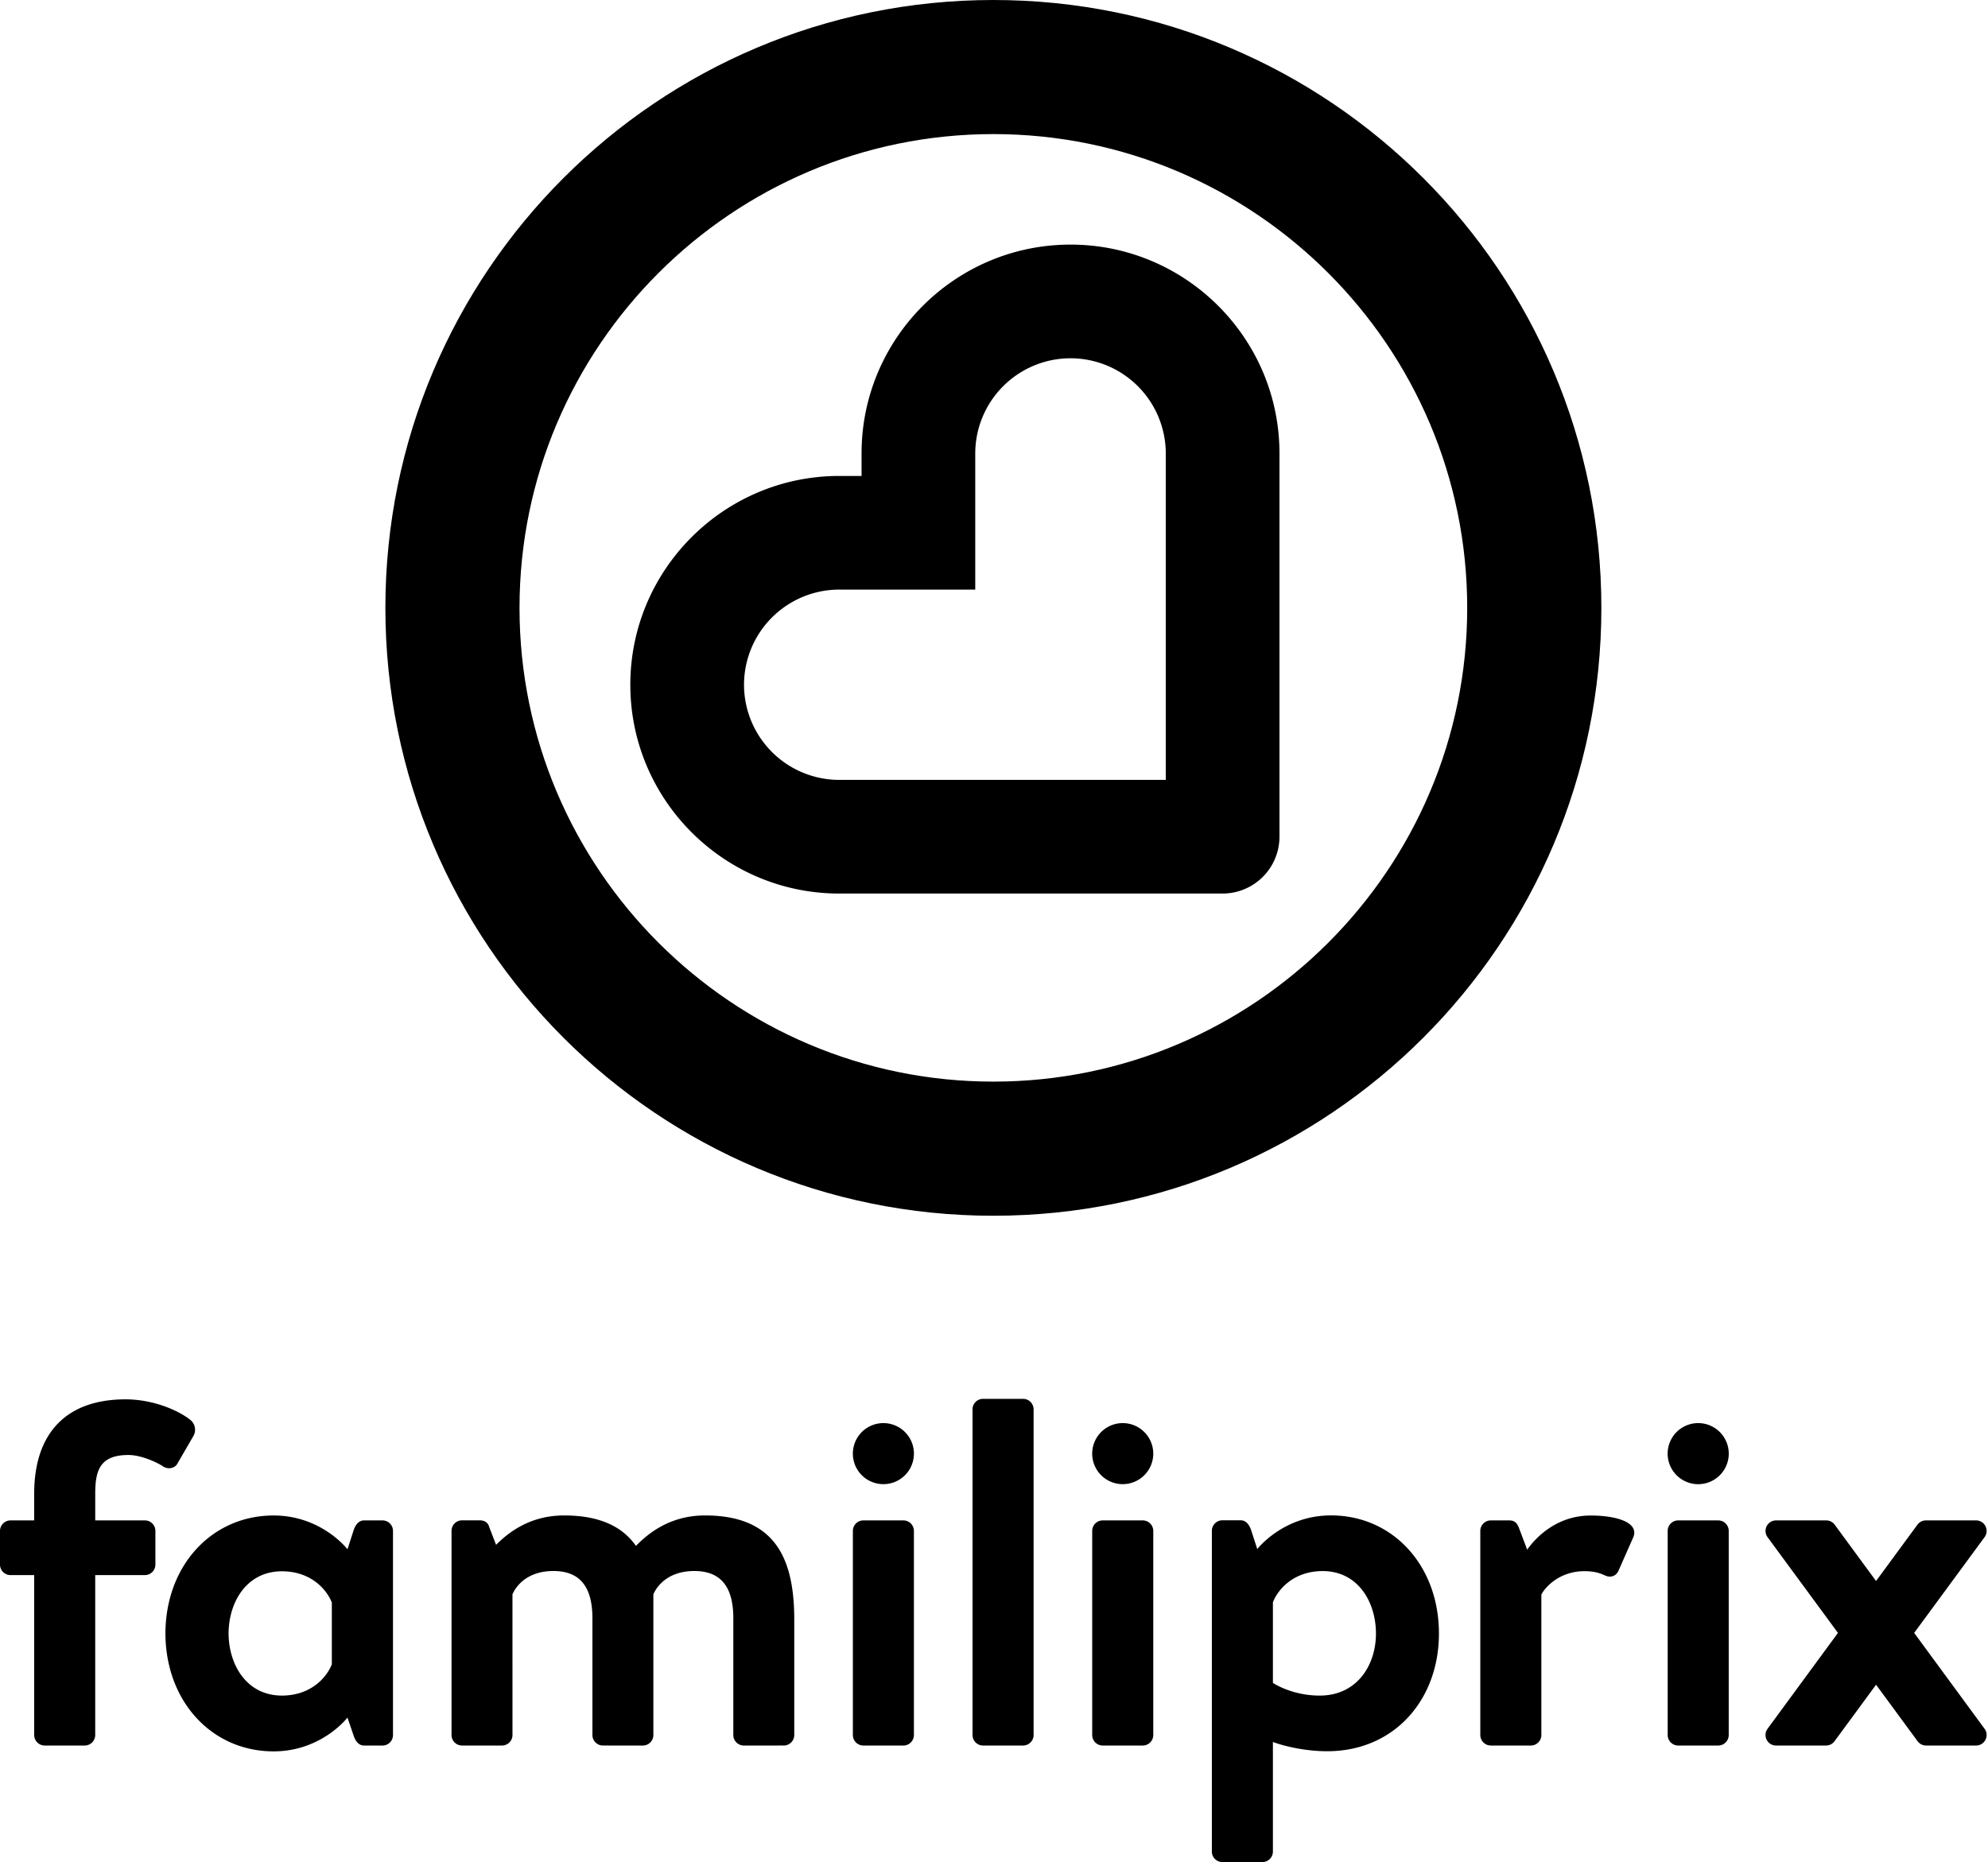 <svg viewBox="0 0 95 89" xmlns="http://www.w3.org/2000/svg" fill-rule="evenodd" clip-rule="evenodd" stroke-linejoin="round" stroke-miterlimit="2"><path d="M47.47 51.697c-12.486 0-22.644-10.158-22.644-22.643 0-12.487 10.158-22.645 22.644-22.645 12.485 0 22.643 10.158 22.643 22.645 0 12.485-10.158 22.643-22.643 22.643M47.47 0C31.424 0 18.416 13.008 18.416 29.054S31.424 58.108 47.47 58.108 76.524 45.1 76.524 29.054 63.516 0 47.47 0" fill-rule="nonzero"/><path d="M55.709 37.276H40.107a4.556 4.556 0 01-4.553-4.549 4.555 4.555 0 014.553-4.547h6.497v-6.509a4.556 4.556 0 014.553-4.547 4.556 4.556 0 014.552 4.548v15.604zm-4.552-25.585c-5.506 0-9.986 4.477-9.986 9.98v1.077h-1.064c-5.507 0-9.986 4.476-9.986 9.979 0 5.504 4.479 9.981 9.986 9.981h18.318a2.72 2.72 0 002.717-2.716V21.671c0-5.503-4.479-9.98-9.985-9.98M15.857 79.545c-.234.608-.983 1.496-2.386 1.497-1.675 0-2.54-1.459-2.548-2.971.008-1.512.873-2.97 2.549-2.97 1.402 0 2.151.889 2.385 1.496v2.948zm1.544-6.877c-.258 0-.422.211-.516.514l-.28.866s-1.239-1.614-3.531-1.614c-2.941 0-5.158 2.375-5.169 5.637.011 3.263 2.228 5.637 5.169 5.637 2.291 0 3.531-1.614 3.531-1.614l.28.822c.094.304.258.514.516.514h.876a.503.503 0 00.503-.503v-9.755a.503.503 0 00-.502-.503l-.877-.001zM41.259 72.669h1.911c.278 0 .503.225.503.503v9.754a.503.503 0 01-.503.503h-1.911a.503.503 0 01-.503-.503v-9.754c0-.278.225-.503.503-.503M46.977 66.859h1.912c.278 0 .503.225.503.503v15.564a.503.503 0 01-.503.503h-1.912a.503.503 0 01-.503-.503V67.362c0-.278.225-.503.503-.503M52.696 72.669h1.912c.278 0 .503.225.503.503v9.754a.503.503 0 01-.503.503h-1.912a.503.503 0 01-.503-.503v-9.754c0-.278.225-.503.503-.503M60.828 80.435s.887.607 2.24.607c1.773 0 2.684-1.447 2.684-2.964 0-1.516-.864-2.987-2.544-2.987-1.4 0-2.147.887-2.38 1.493v3.851zm2.59 3.267c-1.073 0-2.1-.257-2.59-.443v5.238a.503.503 0 01-.503.502h-1.911a.503.503 0 01-.503-.502v-15.33c0-.278.225-.503.503-.503h.873c.257 0 .42.21.514.513l.28.863s1.237-1.61 3.524-1.61c2.94 0 5.157 2.381 5.157 5.648 0 3.151-2.123 5.624-5.344 5.624M70.739 73.172c0-.278.225-.503.503-.503h.874c.257 0 .374.117.467.351l.396 1.049c.374-.536 1.378-1.633 3.034-1.633 1.284 0 2.334.35 2.031 1.05l-.701 1.587c-.116.257-.373.35-.629.234-.258-.117-.514-.211-1.004-.211-1.167 0-1.867.747-2.054 1.121v6.709a.503.503 0 01-.503.503h-1.911a.503.503 0 01-.503-.503v-9.754zM94.836 82.628l-3.364-4.582 3.364-4.576a.503.503 0 00-.405-.801h-2.398a.501.501 0 00-.405.205l-1.977 2.692-1.977-2.692a.502.502 0 00-.406-.205h-2.397a.503.503 0 00-.405.801l3.364 4.576-3.364 4.582a.503.503 0 00.406.801h2.388c.16 0 .311-.076.406-.205l1.985-2.701 1.985 2.701a.504.504 0 00.406.205h2.388c.413 0 .65-.469.406-.801M33.692 72.432c-1.728 0-2.767.912-3.302 1.455-.634-.903-1.701-1.455-3.432-1.455-1.675 0-2.704.858-3.252 1.405l-.335-.869c-.047-.186-.21-.302-.443-.302h-.848a.503.503 0 00-.503.503v9.758c0 .277.225.502.503.502h1.907a.503.503 0 00.503-.502l-.001-6.72s.396-1.119 1.957-1.119c1.352 0 1.864.862 1.864 2.261v5.578c0 .277.225.502.503.502l1.906.001a.503.503 0 00.503-.503v-6.72s.396-1.119 1.958-1.119c1.35 0 1.863.862 1.863 2.261v5.578c0 .277.226.503.504.503l1.905-.001a.503.503 0 00.503-.502v-5.508c0-2.796-.815-4.987-4.263-4.987M43.673 69.44a1.459 1.459 0 11-2.917-.001 1.459 1.459 0 012.917.001M55.11 69.44a1.459 1.459 0 11-2.917-.001 1.459 1.459 0 012.917.001M82.611 69.44a1.46 1.46 0 11-2.919 0 1.46 1.46 0 012.919 0M80.196 72.669h1.911c.278 0 .503.225.503.503v9.754a.503.503 0 01-.503.503h-1.911a.503.503 0 01-.503-.503v-9.754c0-.278.225-.503.503-.503M2.137 83.429h1.91a.503.503 0 00.503-.503v-7.643h2.373a.503.503 0 00.503-.503v-1.608a.503.503 0 00-.503-.503H4.551v-1.283c0-1.12.234-1.843 1.588-1.843.583 0 1.33.327 1.679.56.234.14.538.07.654-.14l.769-1.326a.603.603 0 00-.171-.791c-.549-.431-1.738-.963-3.071-.963-2.847-.001-4.364 1.632-4.365 4.503v1.283H.503a.503.503 0 00-.503.503v1.608c0 .278.225.503.503.503h1.131v7.643c0 .278.225.503.503.503" fill-rule="nonzero"/></svg>